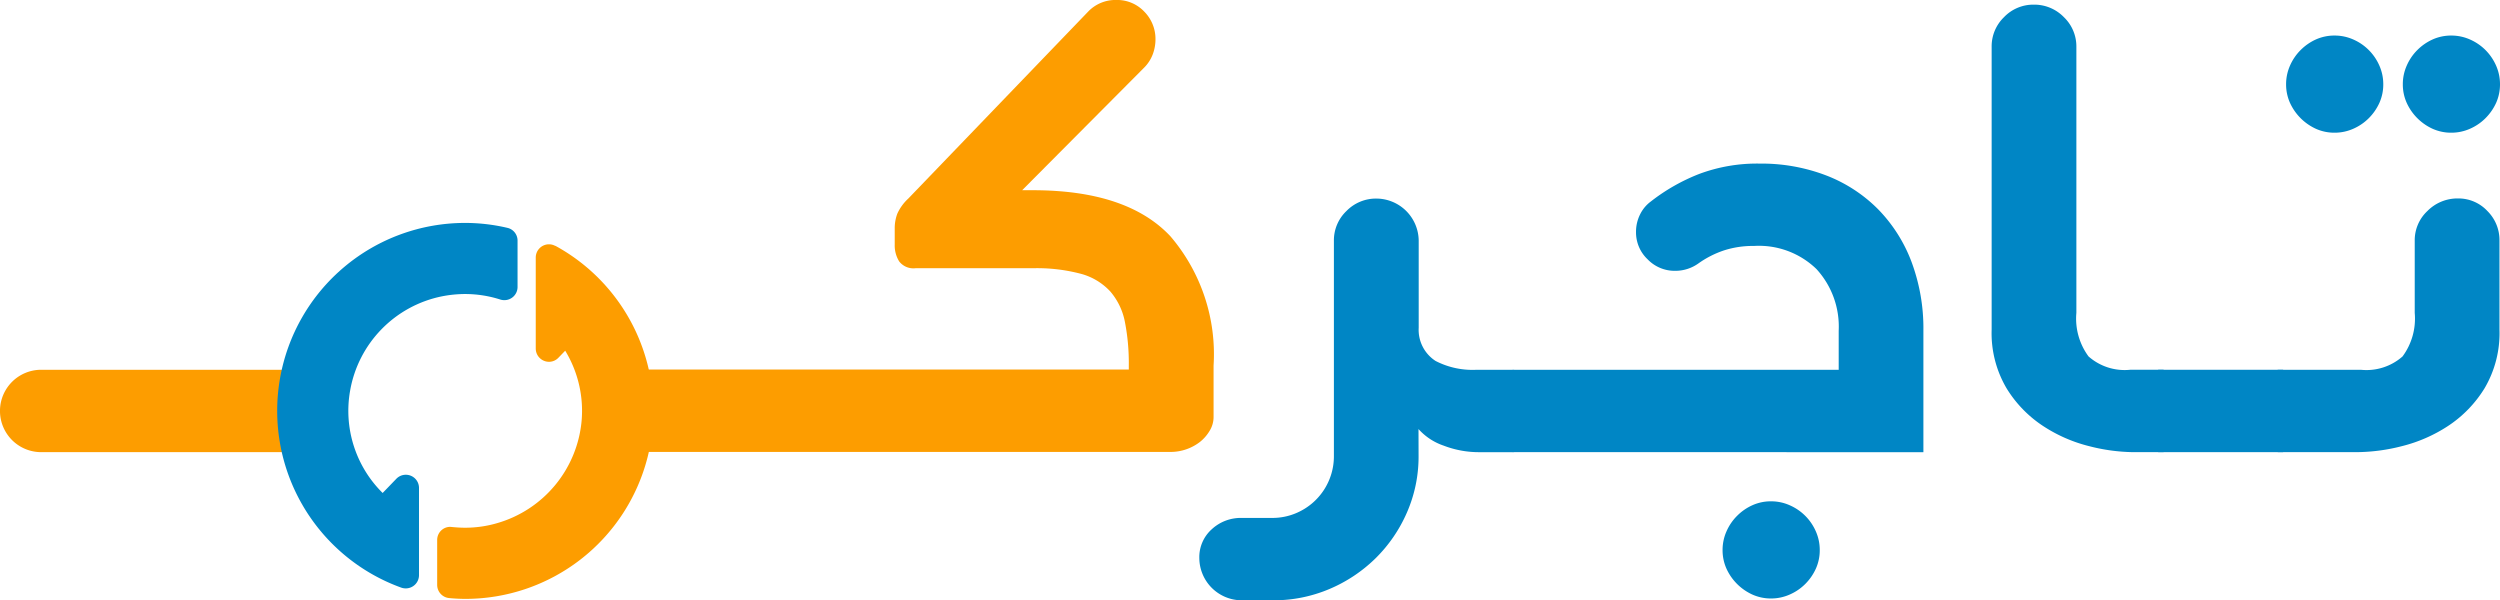 <svg xmlns="http://www.w3.org/2000/svg" width="100" height="24.012" viewBox="0 0 100 24.012">
  <g id="Group_2" data-name="Group 2" transform="translate(-404 -43.223)">
    <path id="Path_1" data-name="Path 1" d="M537.937,61.49V59.168l.474-.474h3.319a2.185,2.185,0,0,0,1.671-.533,2.549,2.549,0,0,0,.487-1.742V53.526a1.6,1.6,0,0,1,.51-1.185,1.685,1.685,0,0,1,1.221-.5,1.581,1.581,0,0,1,1.173.5,1.639,1.639,0,0,1,.486,1.185v3.555a4.345,4.345,0,0,1-.593,2.347,4.827,4.827,0,0,1-1.469,1.517,6.005,6.005,0,0,1-1.849.806,7.419,7.419,0,0,1-1.73.237h-3.224Zm.806-14.222a1.83,1.83,0,0,1,.154-.735,2.021,2.021,0,0,1,.427-.628,2.061,2.061,0,0,1,.616-.426,1.805,1.805,0,0,1,.747-.154,1.831,1.831,0,0,1,.735.154,2.02,2.02,0,0,1,1.054,1.054,1.831,1.831,0,0,1,.154.735,1.8,1.8,0,0,1-.154.747,2.071,2.071,0,0,1-.426.616,2.024,2.024,0,0,1-.628.426,1.831,1.831,0,0,1-.735.154,1.8,1.8,0,0,1-.747-.154,2.1,2.1,0,0,1-1.043-1.043A1.8,1.8,0,0,1,538.743,47.269Zm4.669,0a1.822,1.822,0,0,1,.154-.735,2.01,2.01,0,0,1,.426-.628,2.055,2.055,0,0,1,.617-.426,1.8,1.8,0,0,1,.746-.154,1.83,1.83,0,0,1,.735.154,2.024,2.024,0,0,1,.628.426,2.045,2.045,0,0,1,.427.628,1.843,1.843,0,0,1,.154.735,1.813,1.813,0,0,1-.154.747,2.086,2.086,0,0,1-.427.616,2.024,2.024,0,0,1-.628.426,1.829,1.829,0,0,1-.735.154,1.8,1.8,0,0,1-.746-.154,2.089,2.089,0,0,1-1.043-1.043A1.793,1.793,0,0,1,543.412,47.269Z" transform="translate(-43.299 -0.68)" fill="#0086c5"/>
    <path id="Path_2" data-name="Path 2" d="M417.166,65.08H405.647a1.647,1.647,0,0,0,0,3.295h11.519Z" transform="translate(0 -7.066)" fill="#fd9d00"/>
    <path id="Path_3" data-name="Path 3" d="M462.412,52.669q-1.73-1.837-5.5-1.837h-.426l4.859-4.883a1.514,1.514,0,0,0,.367-.558,1.7,1.7,0,0,0,.107-.58,1.555,1.555,0,0,0-.451-1.126,1.493,1.493,0,0,0-1.114-.463,1.514,1.514,0,0,0-1.114.451l-7.206,7.49a1.883,1.883,0,0,0-.438.6,1.633,1.633,0,0,0-.107.6v.64a1.207,1.207,0,0,0,.178.676.719.719,0,0,0,.652.273h4.693a6.875,6.875,0,0,1,1.932.225,2.472,2.472,0,0,1,1.173.711,2.63,2.63,0,0,1,.581,1.221,8.565,8.565,0,0,1,.154,1.73v.166h-20.87v3.295H462.46a1.924,1.924,0,0,0,1.138-.4,1.629,1.629,0,0,0,.391-.451,1.052,1.052,0,0,0,.154-.545V57.848A7.259,7.259,0,0,0,462.412,52.669Z" transform="translate(-11.6)" fill="#fd9d00"/>
    <path id="Path_4" data-name="Path 4" d="M483.661,65.244a5.583,5.583,0,0,1-.462,2.264,5.846,5.846,0,0,1-1.256,1.837,5.928,5.928,0,0,1-1.849,1.232,5.708,5.708,0,0,1-2.263.451h-1.257a1.7,1.7,0,0,1-1.683-1.683,1.494,1.494,0,0,1,.5-1.161,1.705,1.705,0,0,1,1.185-.451h1.233a2.418,2.418,0,0,0,.948-.189,2.466,2.466,0,0,0,1.517-2.3v-8.6a1.616,1.616,0,0,1,.5-1.185,1.647,1.647,0,0,1,1.209-.5,1.7,1.7,0,0,1,1.683,1.683v3.484a1.481,1.481,0,0,0,.675,1.328,3.222,3.222,0,0,0,1.6.355h1.494l4.028.474v2.346l-4.028.474H486.1a3.928,3.928,0,0,1-1.434-.261,2.373,2.373,0,0,1-1.008-.664Z" transform="translate(-22.918 -3.793)" fill="#0086c5"/>
    <path id="Path_5" data-name="Path 5" d="M493.194,64.434l-.474-.474V61.614l.474-.474H506.23V59.576a3.406,3.406,0,0,0-.889-2.465,3.306,3.306,0,0,0-2.5-.925,3.774,3.774,0,0,0-1.2.178,3.889,3.889,0,0,0-1.007.51,1.586,1.586,0,0,1-.949.307,1.5,1.5,0,0,1-1.1-.462,1.477,1.477,0,0,1-.462-1.079,1.549,1.549,0,0,1,.166-.723,1.417,1.417,0,0,1,.427-.51,7.653,7.653,0,0,1,1.931-1.1,6.6,6.6,0,0,1,2.429-.415,7.213,7.213,0,0,1,2.655.474,5.914,5.914,0,0,1,2.074,1.351,6.061,6.061,0,0,1,1.339,2.109,7.61,7.61,0,0,1,.474,2.75v4.859Z" transform="translate(-28.682 -3.125)" fill="#0086c5"/>
    <path id="Path_6" data-name="Path 6" d="M505.819,74.8a1.83,1.83,0,0,1,.154-.736,2.015,2.015,0,0,1,.427-.628,2.043,2.043,0,0,1,.617-.426,1.786,1.786,0,0,1,.746-.154,1.812,1.812,0,0,1,.734.154,2.018,2.018,0,0,1,1.055,1.054,1.83,1.83,0,0,1,.154.736,1.8,1.8,0,0,1-.154.746,2.072,2.072,0,0,1-.426.616,2.016,2.016,0,0,1-.629.426,1.823,1.823,0,0,1-.734.154,1.8,1.8,0,0,1-.746-.154,2.089,2.089,0,0,1-1.044-1.042A1.8,1.8,0,0,1,505.819,74.8Z" transform="translate(-32.916 -9.58)" fill="#0086c5"/>
    <path id="Path_7" data-name="Path 7" d="M522.218,44a1.619,1.619,0,0,1,1.185-.5,1.647,1.647,0,0,1,1.209.5,1.618,1.618,0,0,1,.5,1.186V55.829a2.549,2.549,0,0,0,.486,1.742,2.183,2.183,0,0,0,1.671.533h1.328l.474.474V60.9l-.474.5h-1.233a7.409,7.409,0,0,1-1.73-.237,6,6,0,0,1-1.849-.806,4.819,4.819,0,0,1-1.469-1.517,4.346,4.346,0,0,1-.593-2.347V45.187A1.621,1.621,0,0,1,522.218,44Z" transform="translate(-38.057 -0.091)" fill="#0086c5"/>
    <path id="Path_8" data-name="Path 8" d="M536.564,68.375h-5V65.08h5Z" transform="translate(-41.238 -7.066)" fill="#0086c5"/>
    <g id="Group_1" data-name="Group 1" transform="translate(415.089 52.141)">
      <path id="Path_9" data-name="Path 9" d="M429.606,56.6a7.4,7.4,0,0,0-1.7-.2,7.518,7.518,0,0,0-2.556,14.589.543.543,0,0,0,.179.03.529.529,0,0,0,.529-.529V67a.527.527,0,0,0-.906-.366l-.548.568a4.617,4.617,0,0,1-1.3-4.1,4.666,4.666,0,0,1,3.665-3.764,4.783,4.783,0,0,1,.936-.094,4.615,4.615,0,0,1,1.4.219.537.537,0,0,0,.166.026.526.526,0,0,0,.529-.523V57.113A.522.522,0,0,0,429.606,56.6Z" transform="translate(-420.387 -56.401)" fill="#0086c5"/>
      <path id="Path_10" data-name="Path 10" d="M434.563,57.727a.52.52,0,0,0-.249-.064.53.53,0,0,0-.53.53v3.642a.531.531,0,0,0,.53.528.516.516,0,0,0,.376-.162l.272-.282a4.626,4.626,0,0,1,.656,2.81,4.7,4.7,0,0,1-3.379,4.088,4.558,4.558,0,0,1-1.276.183c-.181,0-.361-.011-.6-.035a.523.523,0,0,0-.522.523v1.8a.529.529,0,0,0,.483.526c.211.02.425.032.642.032a7.52,7.52,0,0,0,3.6-14.124Z" transform="translate(-423.443 -56.809)" fill="#fd9d00"/>
    </g>
  </g>
</svg>
